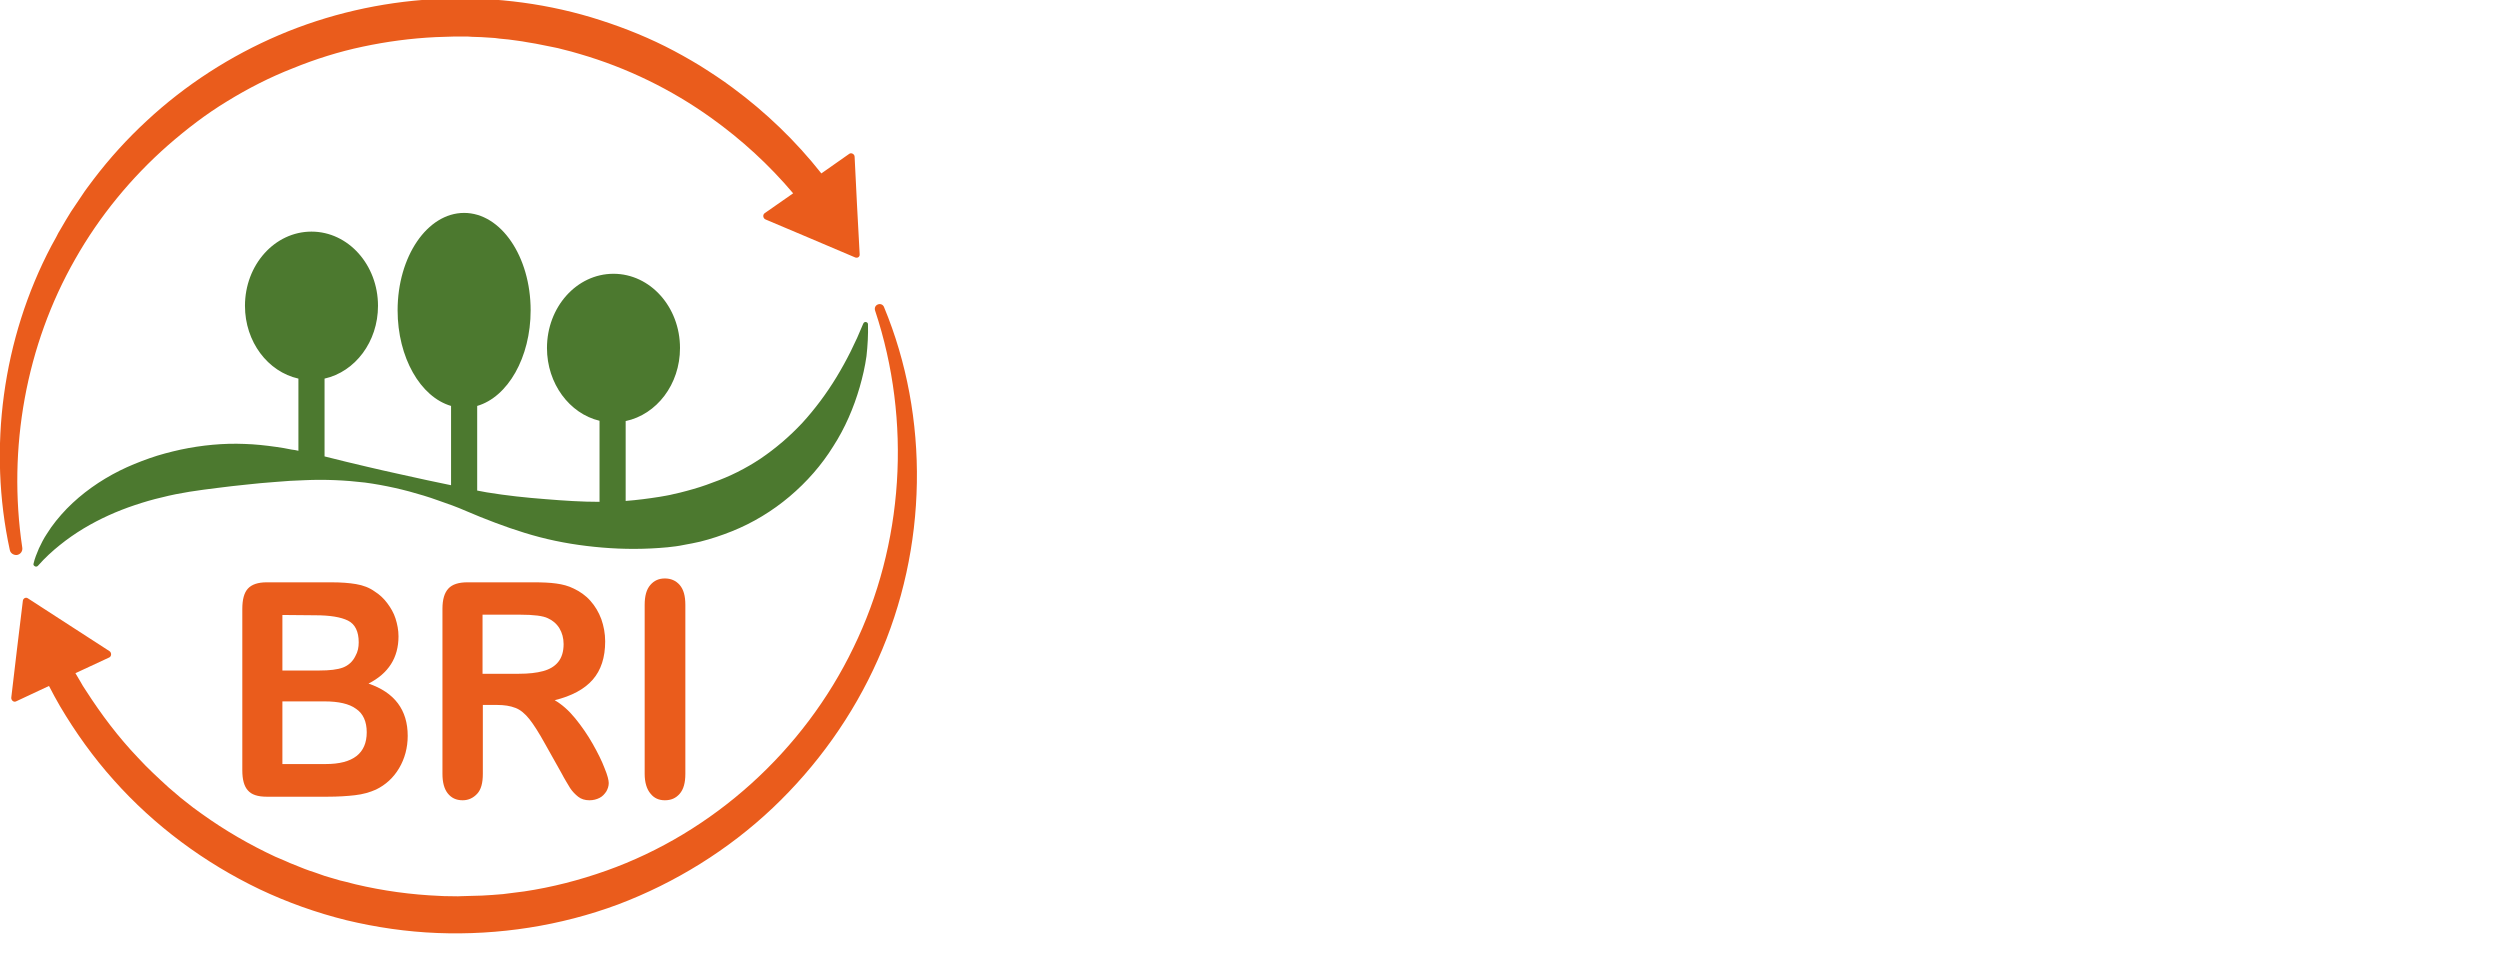<?xml version="1.0" encoding="utf-8"?>
<!-- Generator: Adobe Illustrator 24.1.0, SVG Export Plug-In . SVG Version: 6.00 Build 0)  -->
<svg version="1.1" id="Ebene_1" xmlns="http://www.w3.org/2000/svg" xmlns:xlink="http://www.w3.org/1999/xlink" x="0px" y="0px"
	 width="841.9px" height="328.6px" viewBox="0 0 841.9 328.6" style="enable-background:new 0 0 841.9 328.6;" xml:space="preserve"
	>
<style type="text/css">
	.st0{fill:#EA5C1C;}
	.st1{fill:#4C792F;}
</style>
<g>
	<path class="st0" d="M110.3,268.3l-20.5,0c-3,0-5.1-0.7-6.3-2.1c-1.3-1.4-1.9-3.7-1.9-6.8l0-54.3c0-3.2,0.6-5.5,1.9-6.9
		c1.3-1.4,3.4-2.1,6.3-2.1l21.8,0c3.2,0,6,0.2,8.3,0.6c2.4,0.4,4.5,1.2,6.3,2.5c1.6,1,3,2.3,4.2,3.9c1.2,1.6,2.2,3.3,2.8,5.2
		c0.6,1.9,1,3.9,1,6c0,7.2-3.4,12.5-10.1,15.9c8.8,3,13.2,8.9,13.2,17.6c0,4-1,7.7-2.9,10.9c-1.9,3.2-4.5,5.6-7.8,7.2
		c-2,0.9-4.4,1.6-7.1,1.9C116.9,268.1,113.8,268.3,110.3,268.3z M95.1,207.1l0,18.7l12.5,0c3.4,0,6-0.3,7.9-1c1.8-0.7,3.3-2,4.2-3.9
		c0.8-1.4,1.1-2.9,1.1-4.6c0-3.6-1.2-6.1-3.6-7.3c-2.4-1.2-6.1-1.8-11-1.8L95.1,207.1z M109.3,236.2l-14.2,0l0,21.1l14.6,0
		c9.2,0,13.8-3.6,13.8-10.7c0-3.6-1.2-6.3-3.6-7.9C117.6,237,114,236.2,109.3,236.2z"/>
	<path class="st0" d="M167.4,237.4l-4.8,0l0,23.2c0,3.1-0.6,5.3-1.9,6.7c-1.3,1.4-2.9,2.2-4.9,2.2c-2.2,0-3.8-0.8-5-2.3
		c-1.2-1.5-1.8-3.7-1.8-6.6l0-55.6c0-3.2,0.7-5.4,2-6.8c1.3-1.4,3.4-2.1,6.4-2.1l22.1,0c3.1,0,5.7,0.1,7.8,0.4
		c2.2,0.3,4.1,0.8,5.9,1.7c2.1,1,4,2.3,5.6,4.1c1.6,1.8,2.8,3.8,3.7,6.2c0.8,2.3,1.3,4.8,1.3,7.5c0,5.4-1.4,9.7-4.2,12.9
		c-2.8,3.2-7.1,5.5-12.8,6.9c2.4,1.4,4.7,3.4,6.9,6.1c2.2,2.7,4.2,5.6,5.9,8.6c1.7,3,3.1,5.8,4,8.2c1,2.4,1.4,4.1,1.4,5
		c0,1-0.3,1.9-0.8,2.8c-0.6,0.9-1.3,1.7-2.3,2.2c-1,0.5-2.1,0.8-3.4,0.8c-1.5,0-2.8-0.4-3.8-1.2c-1-0.8-1.9-1.7-2.7-2.9
		c-0.7-1.2-1.8-2.9-3-5.2l-5.5-9.8c-2-3.6-3.7-6.3-5.2-8.2c-1.5-1.9-3.1-3.2-4.7-3.8C171.8,237.7,169.8,237.4,167.4,237.4z
		 M175.1,207l-12.6,0l0,19.9l12.2,0c3.3,0,6-0.3,8.2-0.9c2.2-0.6,3.9-1.6,5.1-3.1c1.2-1.5,1.8-3.5,1.8-6c0-2-0.5-3.8-1.4-5.3
		c-0.9-1.5-2.3-2.7-3.9-3.4C182.9,207.4,179.8,207,175.1,207z"/>
	<path class="st0" d="M217.1,260.6l0-56.9c0-3,0.6-5.2,1.9-6.7c1.3-1.5,2.9-2.2,4.9-2.2c2,0,3.7,0.7,5,2.2c1.3,1.5,1.9,3.7,1.9,6.7
		l0,56.9c0,3-0.6,5.2-1.9,6.7c-1.3,1.5-2.9,2.2-5,2.2c-2,0-3.6-0.7-4.8-2.2C217.8,265.8,217.1,263.5,217.1,260.6z"/>
</g>
<path class="st0" d="M288.6,68.9l-0.8-16.1c0-0.9-1.1-1.5-1.8-1l-9.4,6.6c-8.6-10.9-18.7-20.6-29.8-28.8c-3.6-2.7-7.3-5.1-11.1-7.5
	c-3.8-2.3-7.7-4.5-11.7-6.5c-8-4-16.4-7.2-25-9.8c-34.3-10.2-72.1-8-105,6c-16.4,7-31.6,16.8-44.6,28.9c-6.5,6-12.5,12.6-17.9,19.7
	c-1.3,1.8-2.7,3.5-3.9,5.4l-3.7,5.5c-1.2,1.9-2.3,3.8-3.4,5.7c-0.6,0.9-1.1,1.9-1.6,2.9l-1.6,2.9c-16.5,31.3-21.4,68.3-14,102.4l0,0
	c0.2,1.1,1.3,1.8,2.4,1.7c1.2-0.2,2-1.3,1.8-2.5c-5-33.5,1.3-68.2,17.8-97.1c8.2-14.5,18.9-27.5,31.3-38.4
	c6.2-5.4,12.8-10.5,19.9-14.8c7-4.3,14.4-8.1,22.1-11.1c7.6-3.1,15.5-5.6,23.6-7.3c8-1.7,16.2-2.8,24.5-3.2l6.2-0.2l3.1,0l1.5,0
	l1.5,0.1l3.1,0.1l3.1,0.2l1.5,0.1l1.5,0.2l3.1,0.3c2,0.3,4.1,0.5,6.1,0.9c1,0.2,2,0.3,3,0.5l3,0.6c1,0.2,2,0.4,3,0.6
	c1,0.2,2,0.4,3,0.7c2,0.5,4,1,5.9,1.6c15.8,4.6,30.8,11.9,44.2,21.5c10.2,7.3,19.5,15.8,27.6,25.4l-9.6,6.7
	c-0.7,0.5-0.6,1.7,0.3,2.1l14.9,6.3l15.3,6.5c0.8,0.3,1.6-0.2,1.5-1.1L288.6,68.9z"/>
<path class="st1" d="M292.3,109.2c0-0.3-0.2-0.6-0.5-0.7c-0.4-0.2-0.9,0-1.1,0.5l0,0c-2.6,6.4-5.6,12.4-9,18
	c-3.4,5.6-7.3,10.8-11.5,15.4c-4.3,4.6-9,8.6-14,12c-5.1,3.4-10.5,6.1-16.2,8.1c-2.8,1.1-5.7,2-8.7,2.8c-1.5,0.4-3,0.8-4.5,1.1
	c-1.5,0.4-3,0.6-4.6,0.9c-3.8,0.6-7.6,1.1-11.5,1.4v-26.9c10.4-2.2,18.3-12.3,18.3-24.6c0-13.8-10-25-22.4-25
	c-12.4,0-22.4,11.2-22.4,25c0,12,7.6,22.1,17.7,24.5v27.3c-6,0-12-0.4-18.1-0.9c-6.6-0.5-13.2-1.2-19.9-2.3l-3.2-0.6v-28.5
	c10.3-3,18-16.3,18-32.2c0-18.1-10-32.8-22.4-32.8c-12.4,0-22.4,14.7-22.4,32.8c0,15.9,7.7,29.2,18,32.2v26.7l-8.1-1.7
	c-6.7-1.5-13.4-2.9-20.1-4.5c-4.8-1.1-9.6-2.3-14.4-3.5v-26.2c10.3-2.3,18-12.4,18-24.5c0-13.8-10-25-22.4-25
	c-12.4,0-22.4,11.2-22.4,25c0,12.1,7.7,22.2,18,24.5v24.3c-0.8-0.2-1.5-0.3-2.3-0.4l-2.6-0.5l-2.6-0.4c-3.5-0.5-7.1-0.9-10.6-1
	c-7.1-0.3-14.4,0.4-21.5,1.9c-3.6,0.8-7.1,1.7-10.5,2.9c-3.4,1.2-6.9,2.6-10.1,4.2c-6.6,3.3-12.7,7.6-17.8,12.8
	c-2.5,2.6-4.9,5.5-6.8,8.6c-1,1.5-1.8,3.1-2.6,4.8c-0.7,1.7-1.4,3.3-1.8,5.1c-0.1,0.3,0,0.6,0.3,0.8c0.3,0.3,0.9,0.3,1.2-0.1
	l0.1-0.1c2.2-2.5,4.7-4.8,7.2-6.8c2.6-2.1,5.2-3.9,8-5.6c5.5-3.3,11.3-5.9,17.3-7.9c3-1,6-1.9,9.1-2.6c3.1-0.8,6.2-1.4,9.3-1.9
	c3.1-0.5,6.3-0.9,9.5-1.3c3.2-0.4,6.4-0.8,9.6-1.1c1.6-0.2,3.2-0.3,4.9-0.5c1.6-0.1,3.3-0.3,4.9-0.4c3.3-0.3,6.6-0.5,10-0.6
	c6.7-0.3,13.5,0,20.2,0.8c6.7,0.9,13.3,2.4,19.8,4.4c1.6,0.5,3.2,1,4.8,1.6c1.6,0.6,3.2,1.1,4.8,1.7c1.6,0.6,3.1,1.2,4.7,1.9l4.8,2
	c6.5,2.6,13.1,5,20,6.8c6.9,1.8,13.9,2.9,21.1,3.5c7.2,0.6,14.5,0.6,21.9-0.1c1.8-0.2,3.7-0.4,5.5-0.8c1.8-0.3,3.7-0.7,5.5-1.1
	c3.6-0.9,7.2-2.1,10.7-3.5c7-2.8,13.6-6.8,19.4-11.7c5.8-4.9,10.8-10.6,14.7-16.9c4-6.2,6.9-13,8.9-19.9c1-3.5,1.8-6.9,2.3-10.5
	C292.2,116.3,292.4,112.7,292.3,109.2z"/>
<path class="st0" d="M297.7,103.4L297.7,103.4c-0.3-0.8-1.2-1.2-2-0.9c-0.9,0.3-1.3,1.2-1,2.1c12.4,37.3,9.6,78.9-7.3,113.5
	c-16.7,34.7-47.2,62.3-83.2,75.1c-9,3.2-18.3,5.6-27.7,7l-7.1,0.9c-2.4,0.2-4.8,0.4-7.1,0.5c-2.4,0.1-4.8,0.1-7.1,0.2
	c-1.2,0.1-2.4,0-3.6,0c-1.2,0-2.4,0-3.6-0.1c-9.5-0.4-19-1.7-28.3-3.9l-3.5-0.9l-1.7-0.4l-1.7-0.5l-3.4-1c-1.1-0.4-2.3-0.8-3.4-1.2
	c-2.3-0.7-4.5-1.6-6.7-2.5c-1.1-0.4-2.2-0.9-3.3-1.4c-1.1-0.5-2.2-0.9-3.3-1.4c-8.6-4-16.9-8.8-24.7-14.4l-2.9-2.1l-2.8-2.2
	l-1.4-1.1l-1.4-1.2l-2.7-2.3c-3.5-3.2-7.1-6.5-10.3-10c-6.6-6.9-12.4-14.6-17.6-22.7c-0.7-1-1.3-2-1.9-3.1c-0.5-0.9-1.1-1.8-1.6-2.7
	l11.4-5.3c0.8-0.4,0.8-1.6,0.1-2.1l-13.6-8.8l-13.9-9c-0.7-0.5-1.6,0-1.7,0.8l-2,16.5l-1.9,16.1c-0.1,0.9,0.8,1.7,1.6,1.3l11.1-5.2
	c1.2,2.3,2.4,4.6,3.7,6.8c5.2,8.8,11.2,17.2,18.1,24.9c13.7,15.4,30.6,27.9,49.2,36.8c9.3,4.4,19.1,7.9,29.2,10.4
	c10,2.4,20.3,3.9,30.6,4.3c20.6,0.8,41.4-2.4,60.8-9.6c19.3-7.3,37.2-18.4,52.1-32.5c14.9-14.1,27.1-31.2,35.4-49.9
	C312.5,184.5,313.1,140.5,297.7,103.4z"/>
</svg>
